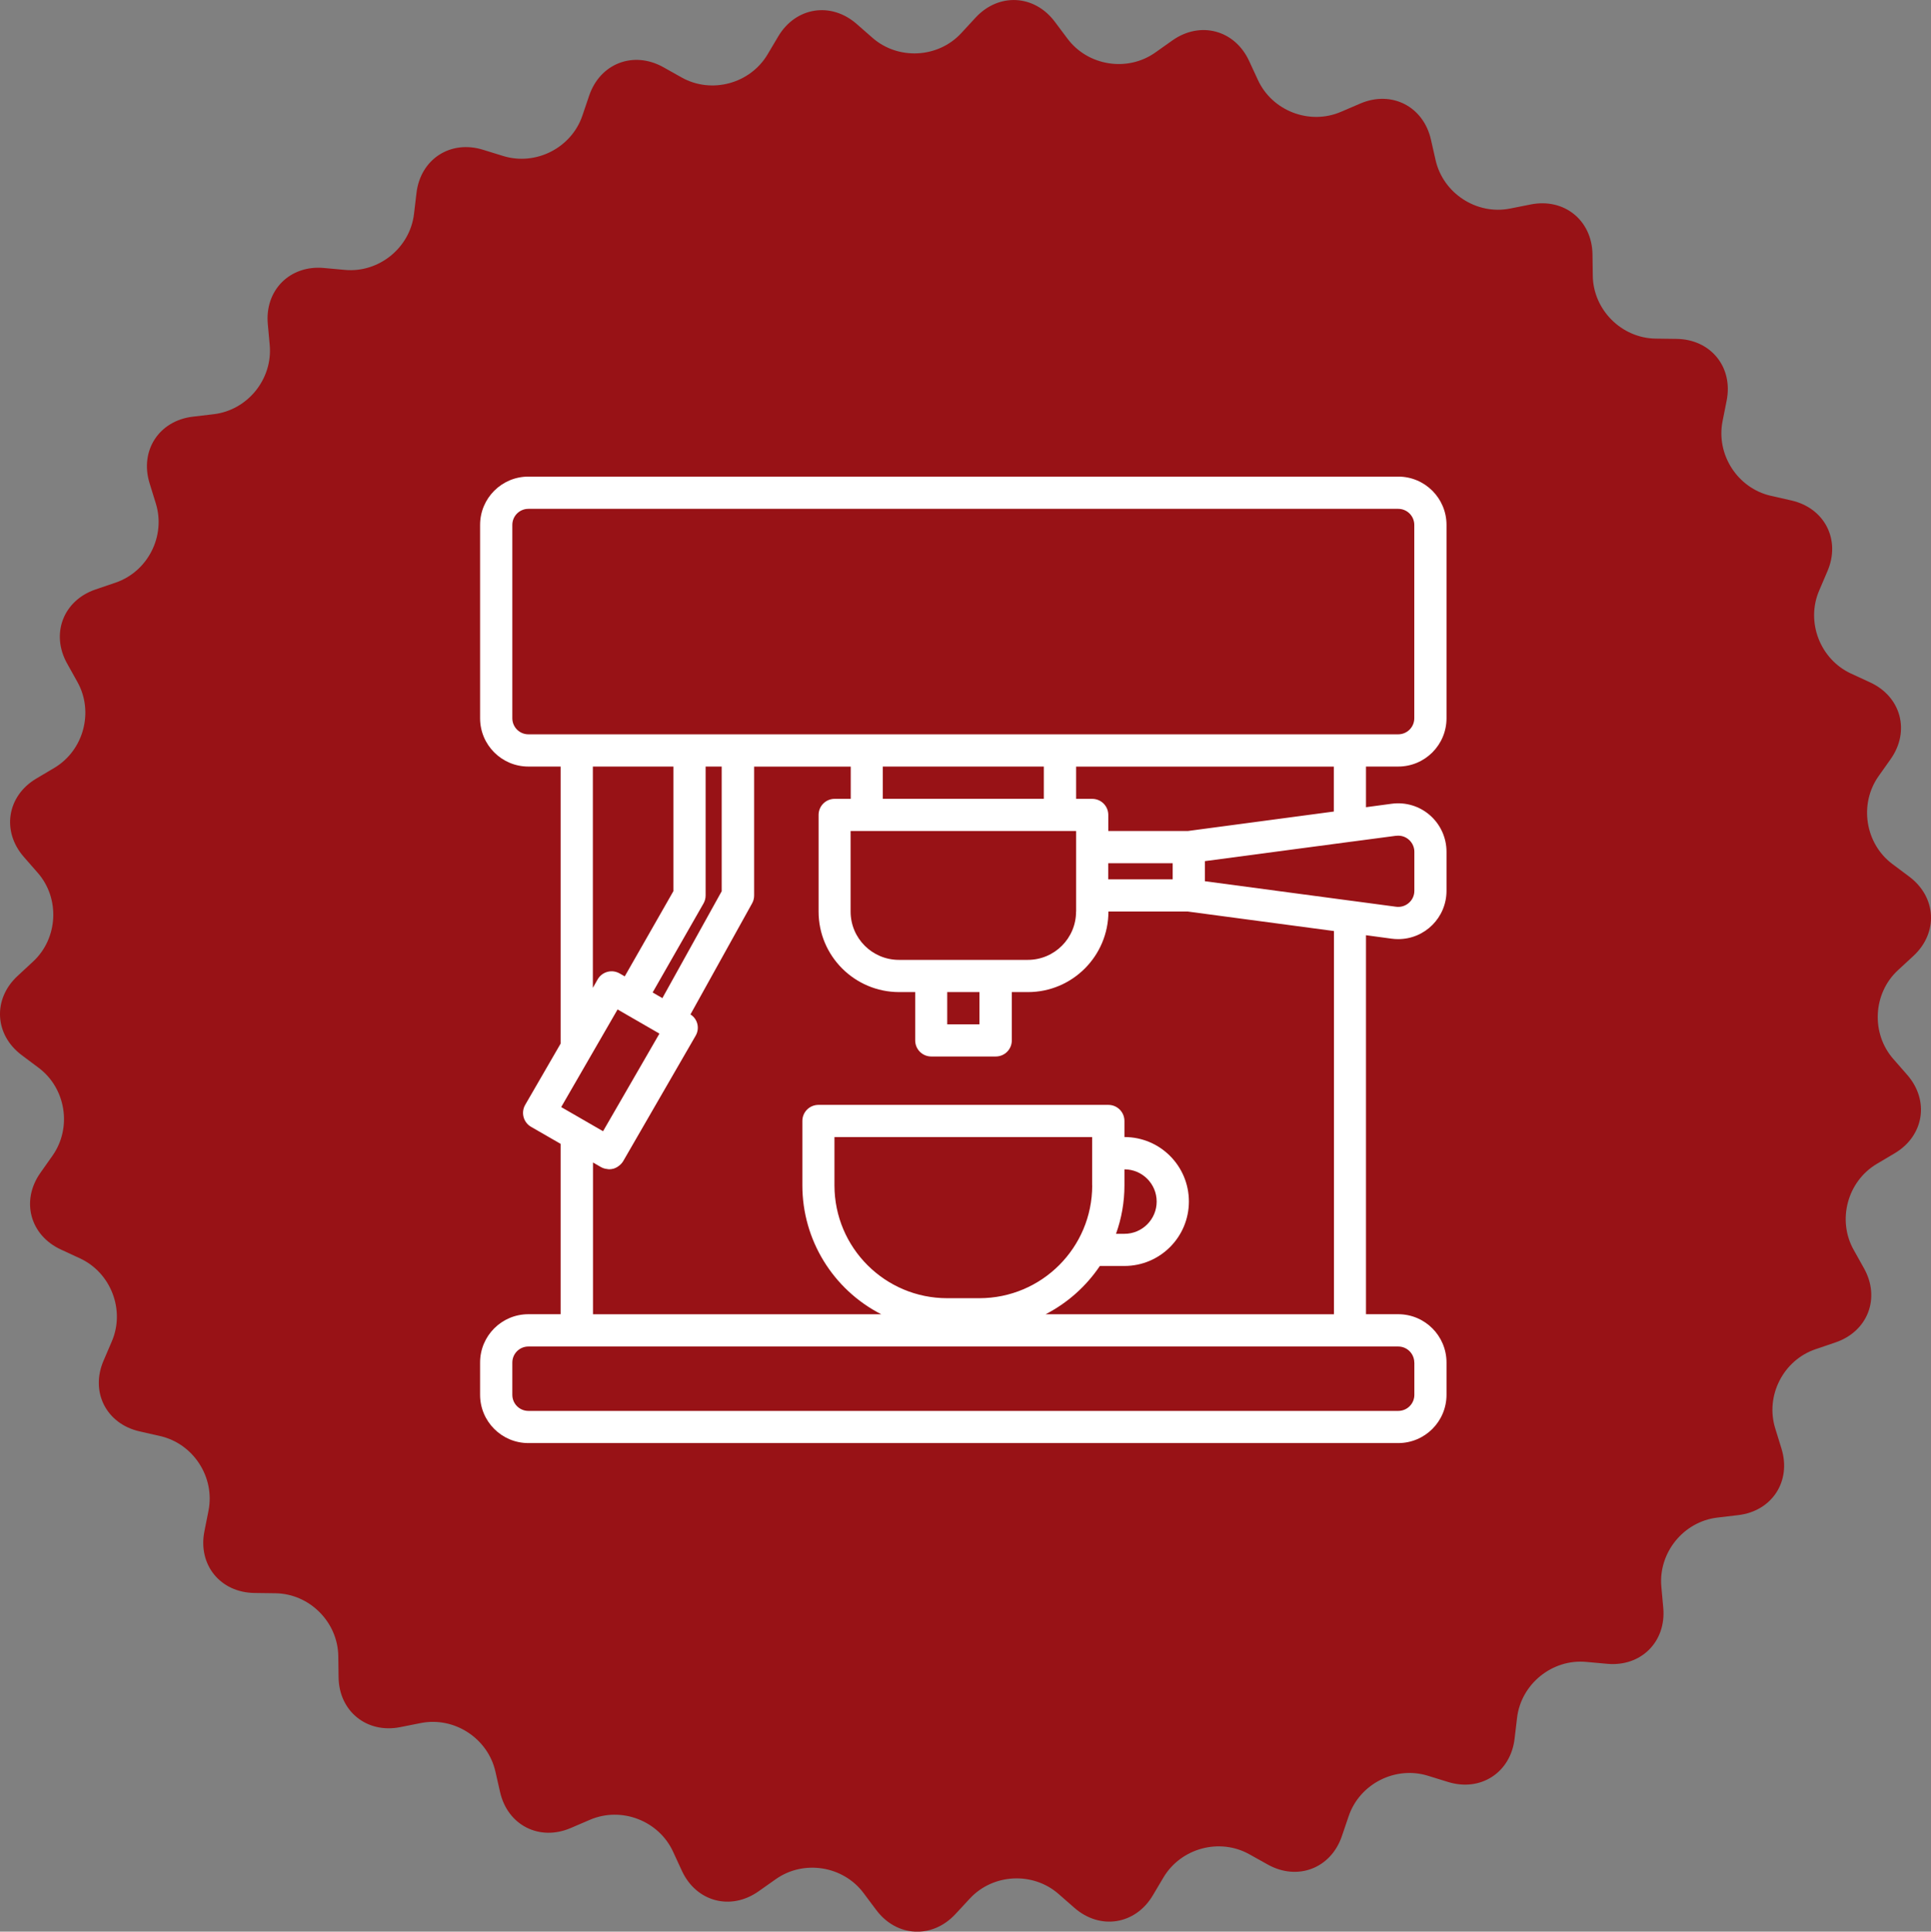 <?xml version="1.0" encoding="UTF-8"?><svg id="Layer_2" xmlns="http://www.w3.org/2000/svg" viewBox="0 0 272.62 272.68"><rect x="0" y="0" width="272.62" height="272.68" fill="#808080" stroke="none"/><defs><style>.cls-1{fill:#fff;}.cls-2{fill:#981216;}</style></defs><g id="Layer_2-2"><g id="Layer_2-2"><g id="Layer_1-2"><path class="cls-2" d="M224.87,38.93c.07,4.81,4.06,8.8,8.87,8.87l2.98,.04c4.81,.07,7.99,3.98,7.05,8.71l-.58,2.92c-.93,4.72,2.14,9.46,6.83,10.52l2.9,.66c4.69,1.07,6.98,5.56,5.08,9.98l-1.17,2.74c-1.9,4.42,.13,9.69,4.49,11.71l2.71,1.25c4.37,2.02,5.67,6.89,2.9,10.82l-1.72,2.43c-2.77,3.93-1.89,9.51,1.96,12.39l2.38,1.78c3.85,2.88,4.12,7.92,.59,11.19l-2.19,2.02c-3.53,3.27-3.82,8.91-.65,12.53l1.96,2.24c3.17,3.62,2.38,8.6-1.75,11.06l-2.56,1.52c-4.13,2.46-5.6,7.92-3.25,12.12l1.46,2.61c2.35,4.2,.54,8.91-4.02,10.46l-2.82,.96c-4.56,1.55-7.12,6.58-5.69,11.18l.88,2.85c1.42,4.6-1.32,8.82-6.1,9.39l-2.96,.35c-4.78,.57-8.33,4.96-7.9,9.75l.27,2.97c.44,4.79-3.13,8.36-7.92,7.92l-2.97-.27c-4.79-.44-9.18,3.12-9.75,7.89l-.35,2.96c-.57,4.78-4.8,7.52-9.39,6.1l-2.85-.88c-4.6-1.42-9.63,1.14-11.18,5.7l-.96,2.82c-1.55,4.56-6.26,6.36-10.46,4.02l-2.6-1.45c-4.2-2.35-9.65-.88-12.12,3.25l-1.52,2.56c-2.46,4.13-7.44,4.92-11.06,1.75l-2.24-1.96c-3.62-3.17-9.26-2.88-12.53,.65l-2.03,2.19c-3.27,3.53-8.31,3.27-11.19-.59l-1.78-2.38c-2.88-3.85-8.46-4.74-12.39-1.96l-2.44,1.72c-3.93,2.77-8.8,1.47-10.82-2.9l-1.25-2.71c-2.02-4.37-7.29-6.39-11.71-4.5l-2.73,1.17c-4.42,1.9-8.92-.39-9.98-5.08l-.66-2.9c-1.07-4.69-5.8-7.77-10.52-6.84l-2.92,.58c-4.72,.93-8.64-2.24-8.7-7.05l-.04-2.98c-.07-4.81-4.06-8.8-8.87-8.87l-2.98-.04c-4.81-.07-7.99-3.98-7.05-8.71l.58-2.92c.93-4.72-2.14-9.46-6.84-10.52l-2.9-.66c-4.69-1.07-6.98-5.56-5.08-9.98l1.17-2.73c1.9-4.42-.13-9.69-4.49-11.71l-2.7-1.25c-4.37-2.02-5.67-6.89-2.9-10.82l1.72-2.44c2.77-3.93,1.89-9.51-1.96-12.39l-2.39-1.79c-3.85-2.88-4.12-7.92-.58-11.19l2.18-2.02c3.53-3.27,3.83-8.91,.66-12.53l-1.96-2.24c-3.17-3.62-2.38-8.6,1.75-11.06l2.56-1.52c4.13-2.46,5.6-7.92,3.25-12.12l-1.45-2.6c-2.35-4.2-.54-8.91,4.01-10.46l2.82-.96c4.56-1.55,7.12-6.58,5.69-11.18l-.88-2.85c-1.42-4.6,1.32-8.83,6.1-9.4l2.96-.35c4.78-.57,8.33-4.96,7.9-9.75l-.27-2.97c-.44-4.79,3.13-8.36,7.92-7.92l2.97,.27c4.79,.44,9.18-3.12,9.75-7.9l.35-2.96c.57-4.78,4.8-7.52,9.39-6.1l2.85,.88c4.6,1.42,9.63-1.14,11.18-5.69l.96-2.83c1.55-4.56,6.26-6.36,10.46-4.02l2.6,1.46c4.2,2.35,9.65,.89,12.12-3.25l1.52-2.56c2.46-4.13,7.44-4.92,11.06-1.75l2.24,1.96c3.62,3.17,9.26,2.88,12.53-.66l2.02-2.19c3.27-3.53,8.3-3.27,11.19,.58l1.79,2.39c2.88,3.85,8.46,4.74,12.39,1.96l2.43-1.72c3.93-2.77,8.8-1.47,10.82,2.9l1.25,2.7c2.02,4.37,7.29,6.39,11.71,4.49l2.73-1.17c4.42-1.9,8.91,.39,9.98,5.08l.66,2.91c1.07,4.69,5.8,7.77,10.52,6.83l2.92-.58c4.72-.93,8.64,2.24,8.71,7.05l.04,2.98v.04h0Z"/></g></g><path class="cls-1" d="M197.4,108.21c3.77,0,6.82-3.05,6.82-6.82v-27.29c0-3.77-3.05-6.82-6.82-6.82H74.6c-3.77,0-6.82,3.05-6.82,6.82v27.29c0,3.77,3.05,6.82,6.82,6.82h4.55v39.11l-5,8.64c-.63,1.09-.26,2.48,.83,3.11l4.17,2.4v24.05h-4.55c-3.77,0-6.82,3.05-6.82,6.82v4.55c0,3.77,3.05,6.82,6.82,6.82h122.8c3.77,0,6.82-3.05,6.82-6.82v-4.55c0-3.77-3.05-6.82-6.82-6.82h-4.55v-53.5l3.64,.49c.3,.04,.61,.06,.91,.06,3.77,0,6.82-3.05,6.82-6.82v-5.52c0-1.97-.85-3.84-2.33-5.14s-3.45-1.89-5.4-1.63l-3.64,.49v-5.74h4.55Zm-125.07-6.82v-27.29c0-1.26,1.02-2.27,2.27-2.27h122.8c1.26,0,2.27,1.02,2.27,2.27v27.29c0,1.26-1.02,2.27-2.27,2.27H74.6c-1.26,0-2.27-1.02-2.27-2.27Zm93.23,22.74h-9.1v-2.27h9.1v2.27Zm-13.64,4.55c0,3.77-3.05,6.82-6.82,6.82h-18.19c-3.77,0-6.82-3.05-6.82-6.82v-11.37h31.84v11.37Zm-18.19,11.37h4.55v4.55h-4.55v-4.55Zm13.64-27.29h-22.74v-4.55h22.74v4.55Zm-68.14,43.52l7.96-13.78,5.91,3.41-7.96,13.78-5.91-3.41Zm14.29-15.38l-.68-.39-.7-.41,7.18-12.56c.2-.35,.3-.74,.3-1.14v-18.19h2.27v17.6l-8.37,15.08Zm-9.82-32.69h11.37v17.59l-6.87,12.03-.71-.41c-.52-.3-1.14-.39-1.73-.23-.59,.16-1.08,.54-1.38,1.06l-.68,1.2v-31.24Zm115.98,84.14v4.55c0,1.26-1.02,2.27-2.27,2.27H74.6c-1.26,0-2.27-1.02-2.27-2.27v-4.55c0-1.26,1.02-2.27,2.27-2.27h122.8c1.26,0,2.27,1.02,2.27,2.27Zm-40.93-25.01v-2.27c2.51,0,4.55,2.04,4.55,4.55s-2.04,4.55-4.55,4.55h-1.19c.79-2.19,1.19-4.5,1.19-6.82Zm-4.55,0c0,8.79-7.13,15.91-15.92,15.92h-4.55c-8.79,0-15.91-7.13-15.92-15.92v-6.82h36.38v6.82Zm34.11,18.19h-40.7c3.09-1.59,5.73-3.94,7.67-6.82h3.47c5.02,0,9.1-4.07,9.1-9.1s-4.07-9.1-9.1-9.1v-2.27c0-1.26-1.02-2.27-2.27-2.27h-40.93c-1.26,0-2.27,1.02-2.27,2.27v9.1c0,7.67,4.31,14.7,11.14,18.19h-40.7v-21.43l1.14,.66c.24,.13,.5,.22,.77,.25,.06,.01,.12,.02,.18,.03,.06,0,.13,.02,.19,.02,.2,0,.4-.03,.59-.08h.03c.24-.08,.47-.19,.67-.34,.05-.04,.1-.08,.16-.12,.21-.17,.39-.37,.53-.6l10.23-17.71c.61-1.04,.29-2.37-.73-3.01l8.71-15.69c.19-.34,.28-.72,.28-1.1v-18.19h13.64v4.55h-2.27c-1.26,0-2.27,1.02-2.27,2.27v13.64c0,6.28,5.09,11.36,11.37,11.37h2.27v6.82c0,1.26,1.02,2.27,2.27,2.27h9.1c1.26,0,2.27-1.02,2.27-2.27v-6.82h2.27c6.28,0,11.36-5.09,11.37-11.37h11.22l20.62,2.75v54.1Zm8.8-67.54c.65-.09,1.3,.11,1.79,.54,.49,.43,.78,1.05,.78,1.7v5.52c0,.66-.28,1.28-.78,1.71-.49,.43-1.15,.63-1.8,.54l-6.2-.83h-.02l-20.77-2.77v-2.84l20.77-2.76h.02l6.2-.82Zm-8.8-3.43l-20.62,2.75h-11.22v-2.27c0-1.26-1.02-2.27-2.27-2.27h-2.27v-4.55h36.38v6.35Z"/></g></svg>